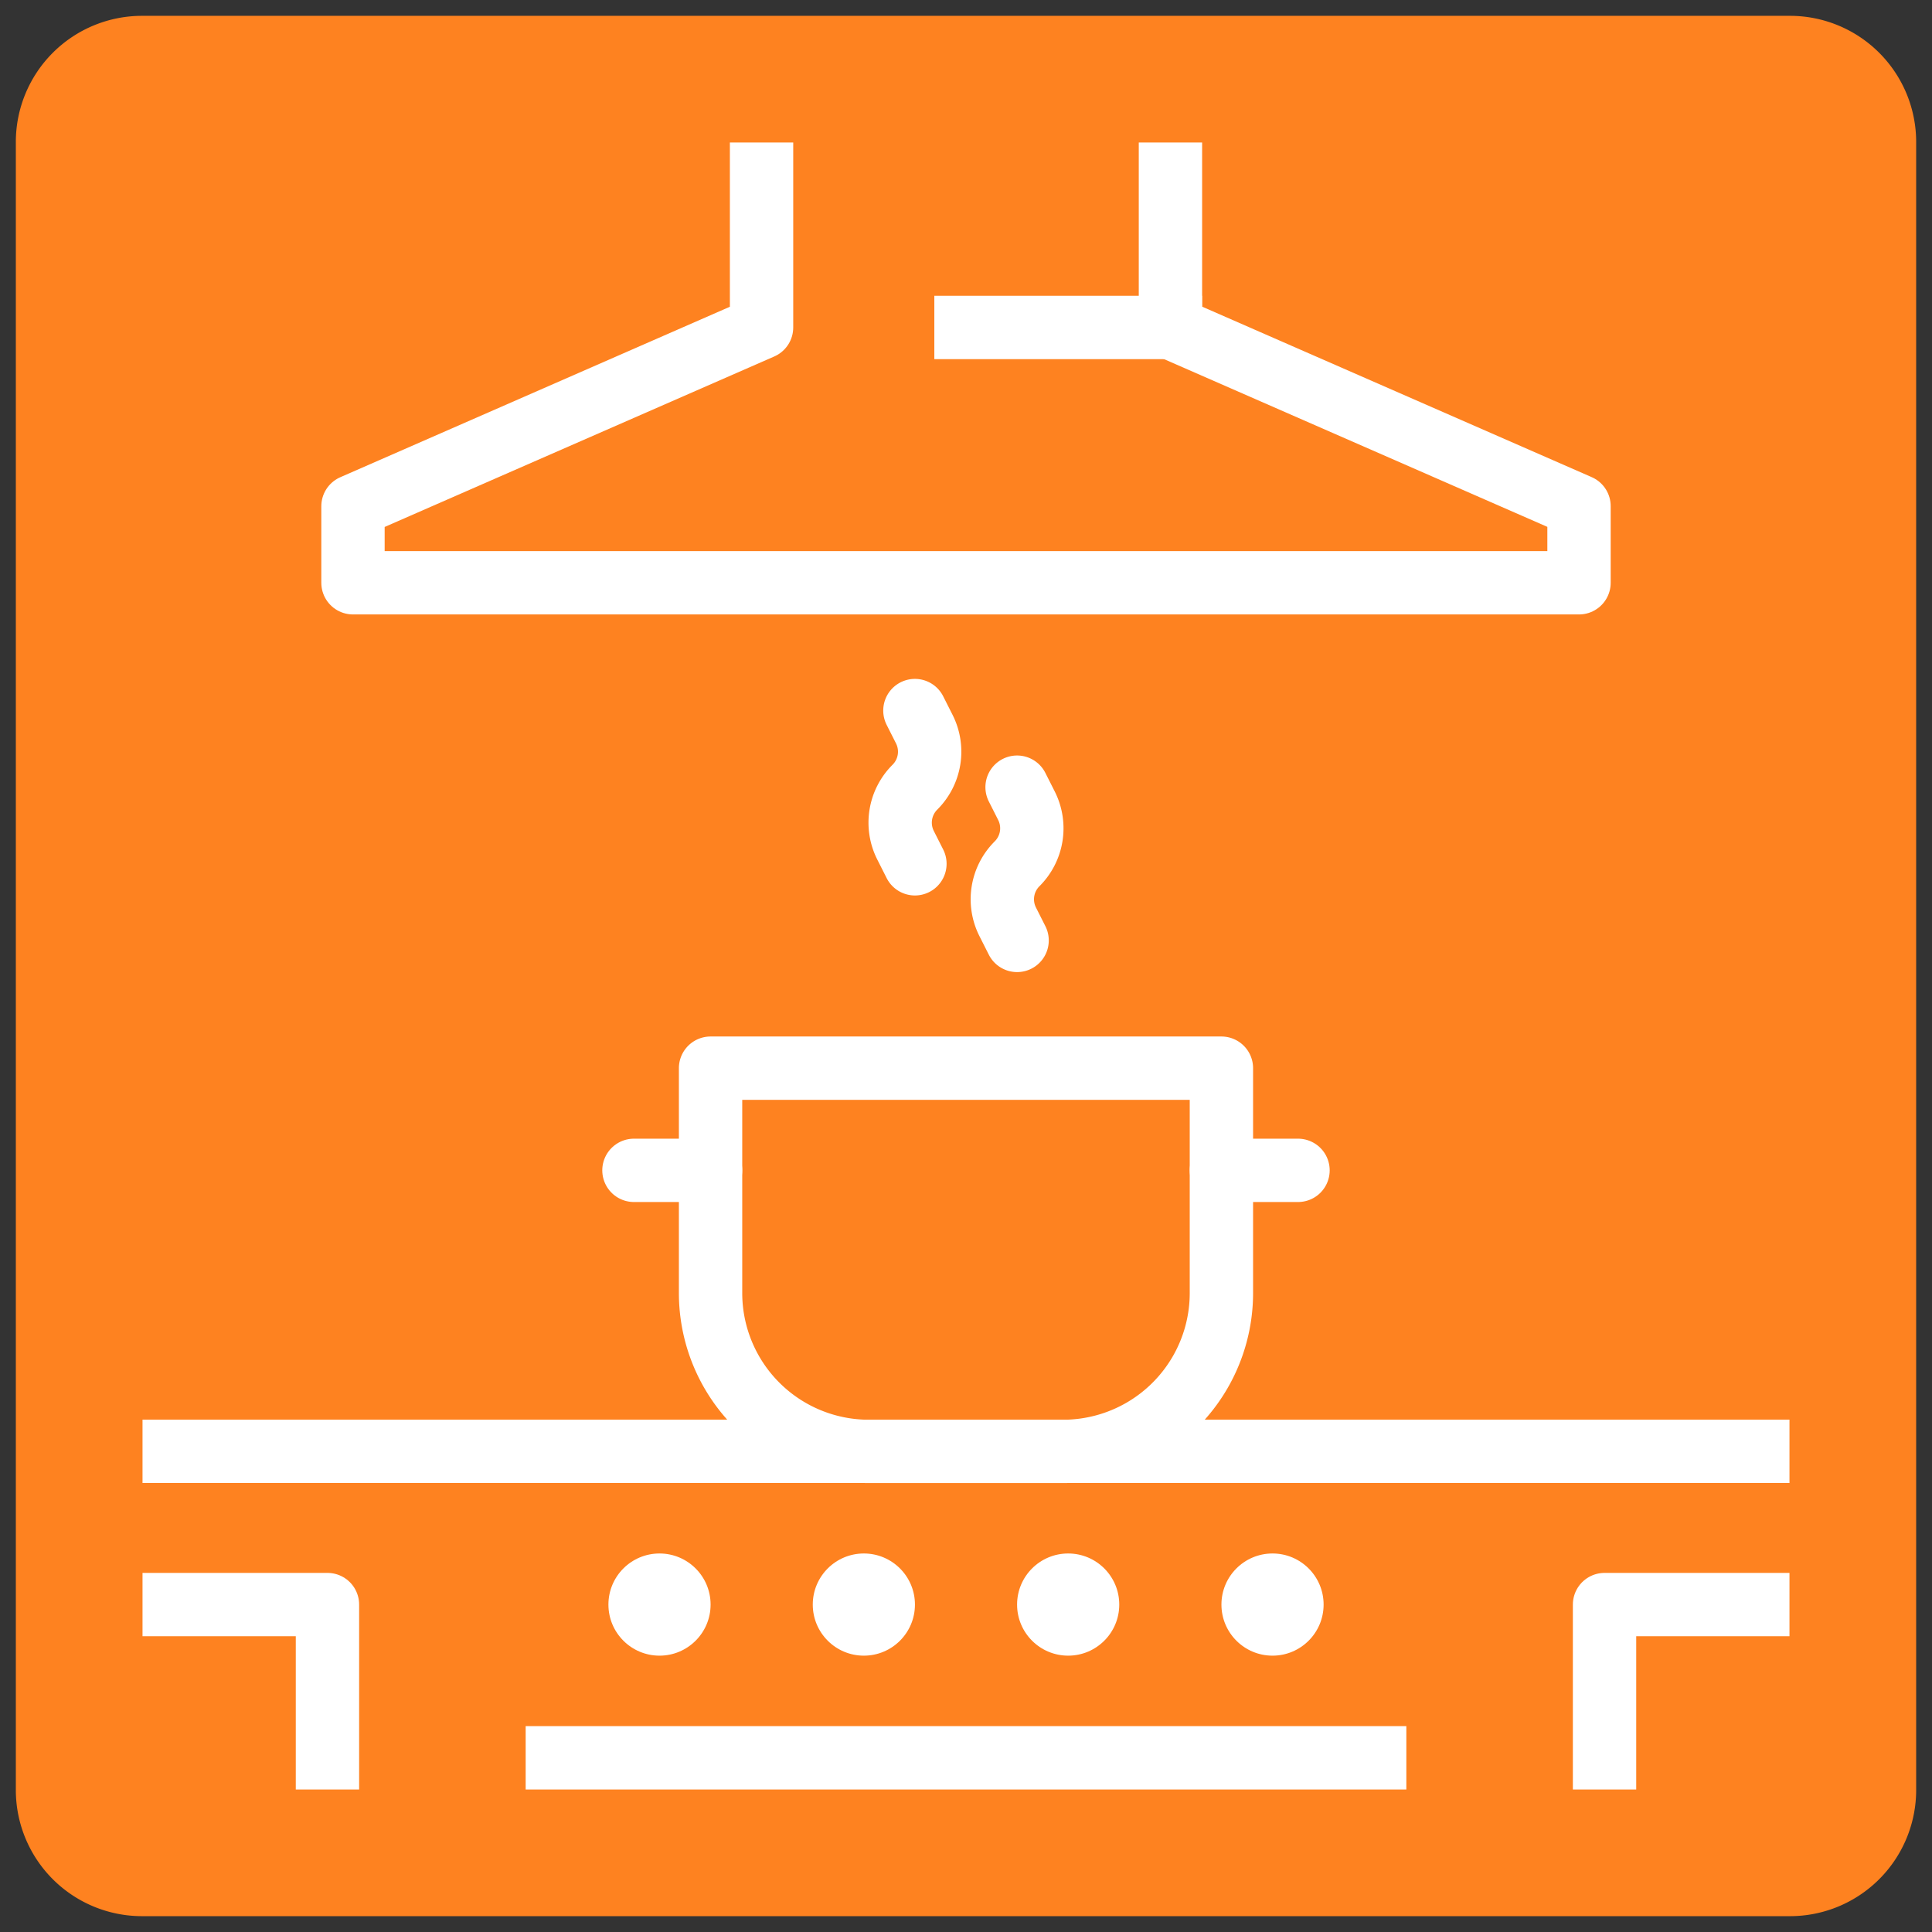 <svg xmlns="http://www.w3.org/2000/svg" width="61" height="61" viewBox="0 0 61 61"><rect x="0" y="0" width="61" height="61" fill="#333333" stroke="none"/><g transform="translate(-466.501 -2101.5)"><path d="M69.016,25.5H16.984A3.984,3.984,0,0,0,13,29.484V81.516A3.984,3.984,0,0,0,16.984,85.5H69.016A3.984,3.984,0,0,0,73,81.516V29.484A3.984,3.984,0,0,0,69.016,25.5Z" transform="translate(454.001 2076.5)" fill="#fe8220" stroke="rgba(0,0,0,0)" stroke-miterlimit="10" stroke-width="1"/><g transform="translate(291.001 1991)"><g transform="translate(186.645 116)"><path d="M200.9,116v4.839L188,126.484V128.9h38.71v-2.419l-12.9-5.645V116" transform="translate(-188 -116)" fill="none" stroke="#fff" stroke-linecap="square" stroke-linejoin="round" stroke-width="2"/><line x2="6.452" transform="translate(19.355 4.839)" stroke-width="2" stroke="#fff" stroke-linecap="square" stroke-linejoin="round" fill="none"/></g><g transform="translate(181 156.323)"><line x1="50" fill="none" stroke="#fff" stroke-linecap="square" stroke-linejoin="round" stroke-width="2"/><line x2="25.806" transform="translate(12.097 9.677)" stroke-width="2" stroke="#fff" stroke-linecap="square" stroke-linejoin="round" fill="none"/><g transform="translate(13.71 3.226)"><circle cx="1.613" cy="1.613" r="1.613" fill="#fff"/><circle cx="1.613" cy="1.613" r="1.613" transform="translate(6.452)" fill="#fff"/><circle cx="1.613" cy="1.613" r="1.613" transform="translate(12.903)" fill="#fff"/><circle cx="1.613" cy="1.613" r="1.613" transform="translate(19.355)" fill="#fff"/></g><path d="M181,172h4.839v4.839" transform="translate(-181 -167.161)" fill="none" stroke="#fff" stroke-linecap="square" stroke-linejoin="round" stroke-width="2"/><path d="M241.839,172H237v4.839" transform="translate(-191.839 -167.161)" fill="none" stroke="#fff" stroke-linecap="square" stroke-linejoin="round" stroke-width="2"/></g><g transform="translate(195.516 144.226)"><path d="M0,0H16.129a0,0,0,0,1,0,0V7.1a5,5,0,0,1-5,5H5a5,5,0,0,1-5-5V0A0,0,0,0,1,0,0Z" transform="translate(2.419)" fill="none" stroke="#fff" stroke-linecap="round" stroke-linejoin="round" stroke-width="2"/><line x1="2.419" transform="translate(0 3.226)" stroke-width="2" stroke="#fff" stroke-linecap="round" stroke-linejoin="round" fill="none"/><line x2="2.419" transform="translate(18.548 3.226)" stroke-width="2" stroke="#fff" stroke-linecap="round" stroke-linejoin="round" fill="none"/></g><g transform="translate(203.923 132.935)"><g transform="translate(3.226 2.419)"><path d="M213.889,140l.3.594a1.581,1.581,0,0,1-.3,1.825l0,0a1.58,1.58,0,0,0-.3,1.825l.3.594" transform="translate(-213.425 -140)" fill="none" stroke="#fff" stroke-linecap="round" stroke-linejoin="round" stroke-width="2"/></g><g transform="translate(0 0)"><path d="M209.889,137l.3.594a1.581,1.581,0,0,1-.3,1.825l0,0a1.58,1.58,0,0,0-.3,1.825l.3.594" transform="translate(-209.425 -137)" fill="none" stroke="#fff" stroke-linecap="round" stroke-linejoin="round" stroke-width="2"/></g></g></g></g></svg>
